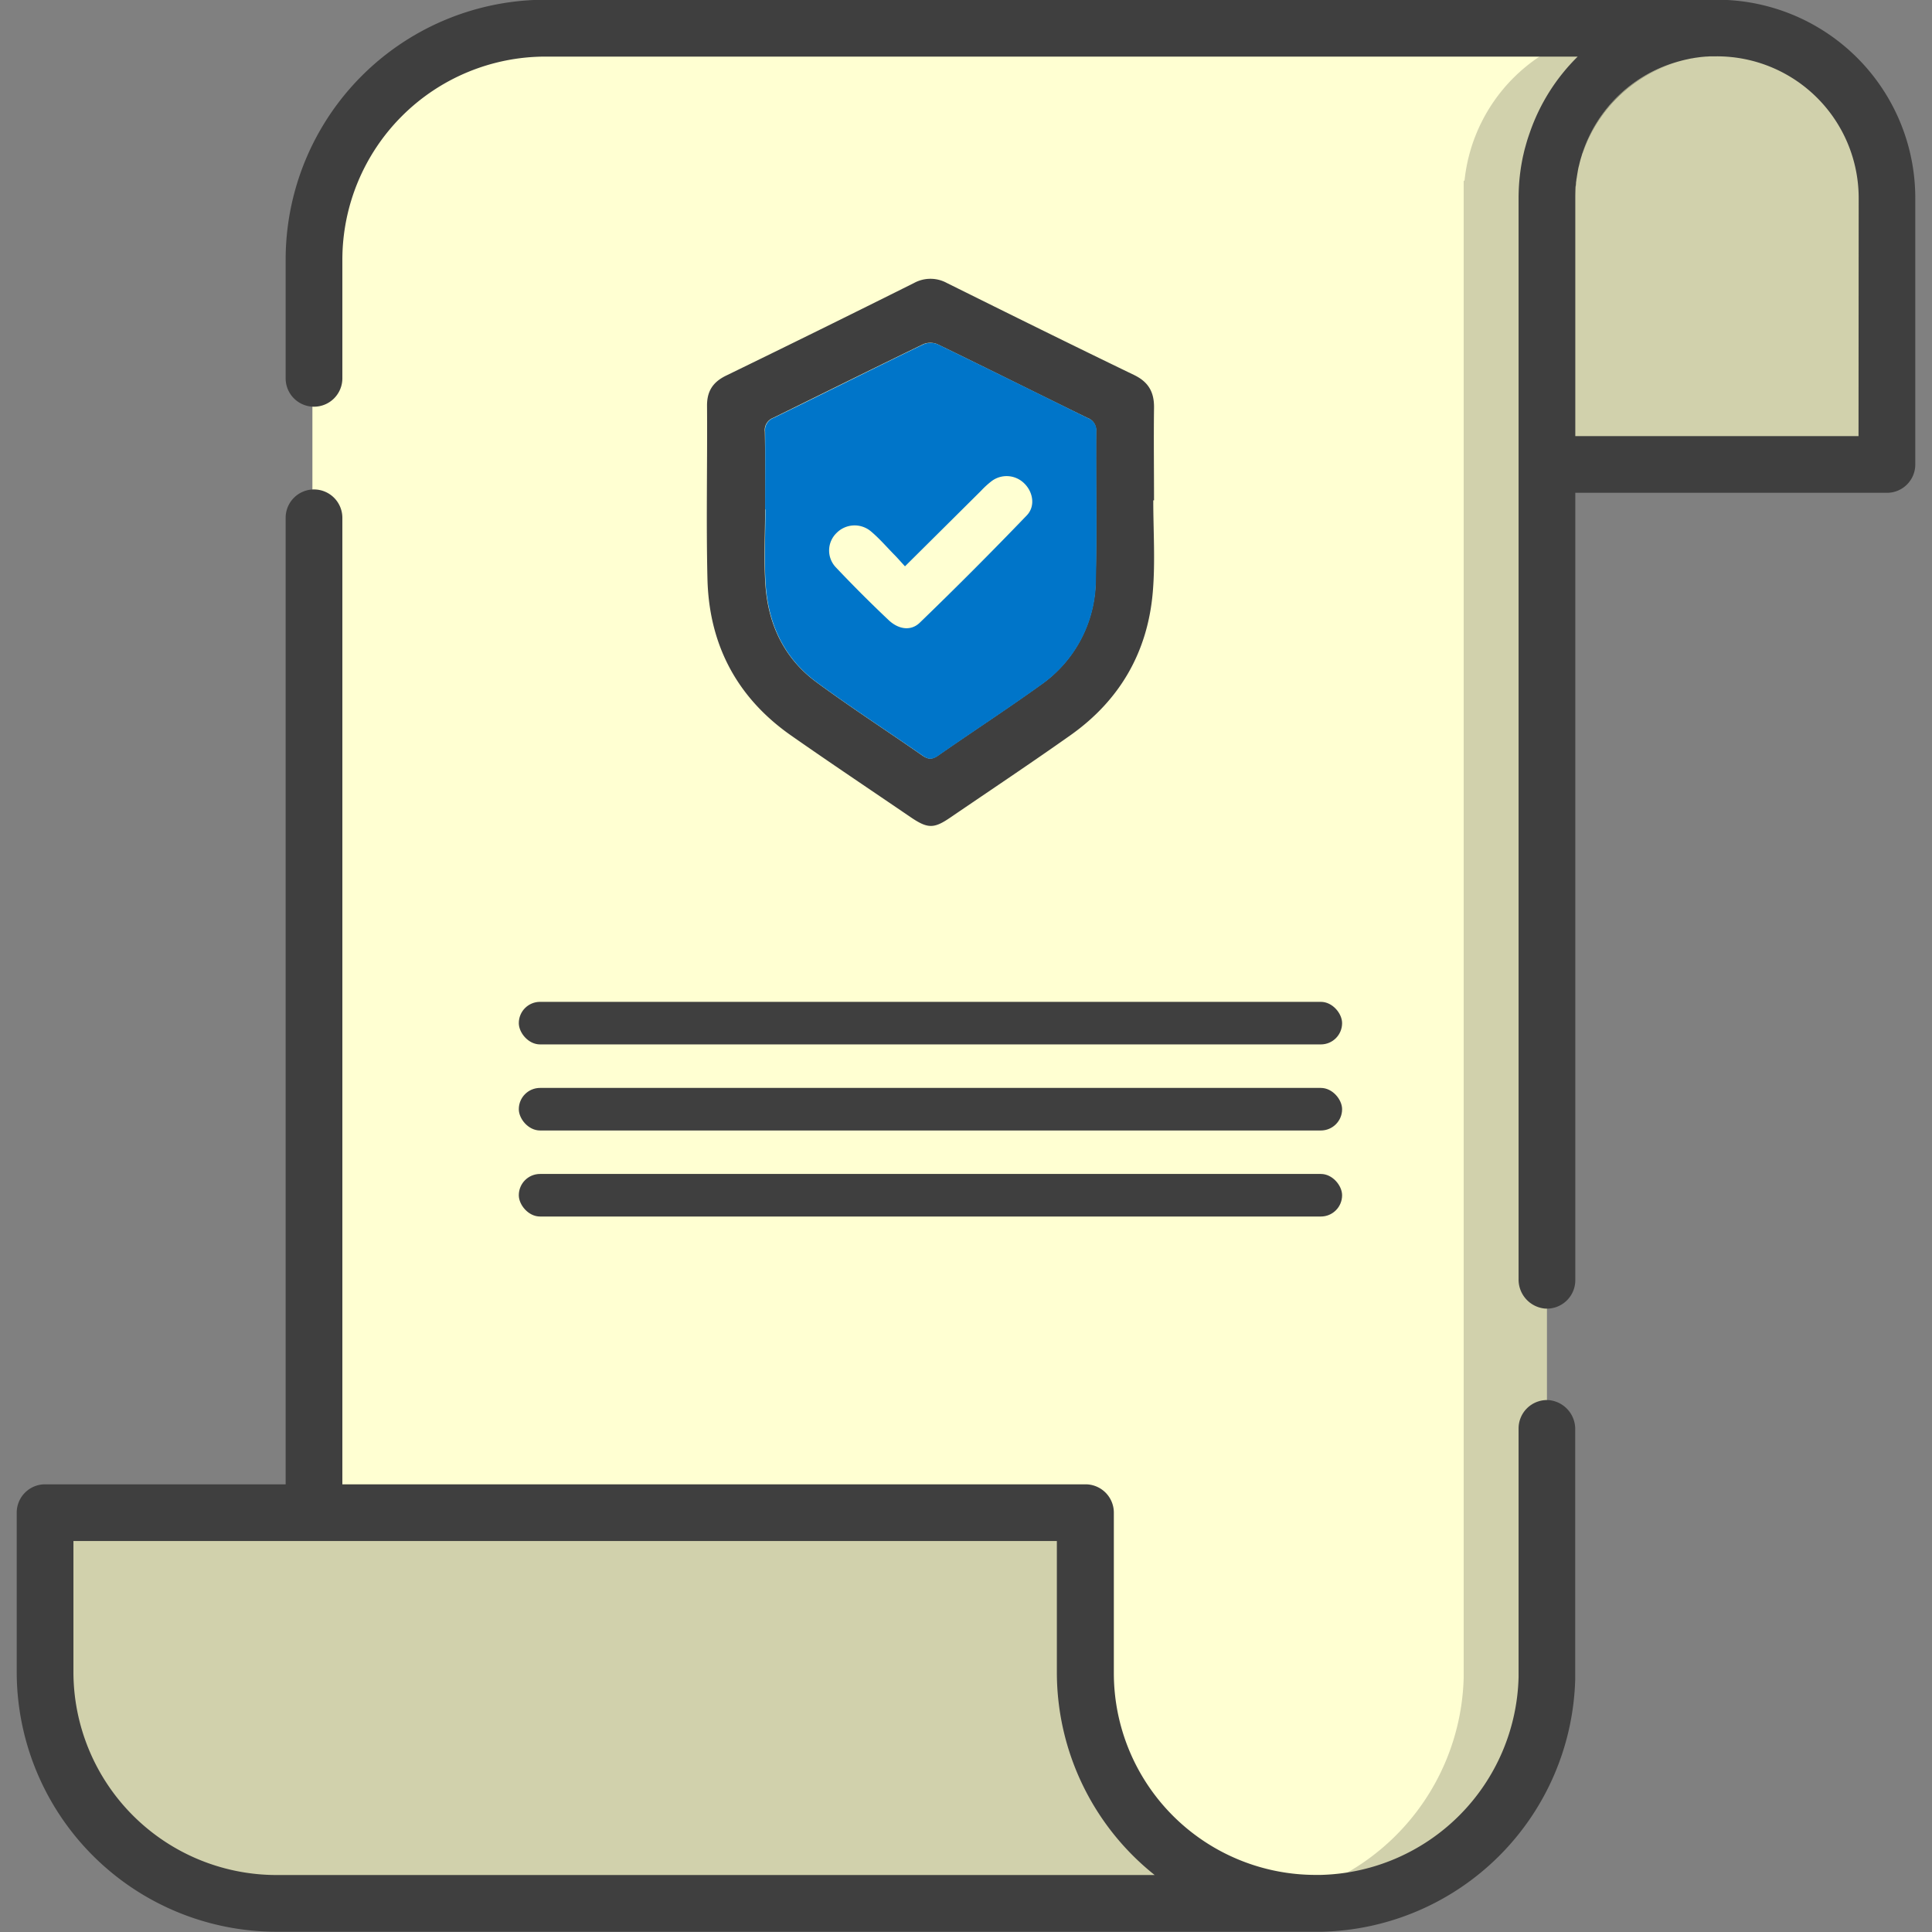 <svg id="Capa_1" data-name="Capa 1" xmlns="http://www.w3.org/2000/svg" viewBox="0 0 512 512"><rect x="0" y="0" width="512" height="512" fill="#808080" stroke="none"/><defs><style>.cls-1{fill:#d1d1ac;}.cls-2{fill:#3f3f3f;}.cls-3{fill:#ffffd2;}.cls-4{fill:#0075c9;}</style></defs><title>iconos</title><path class="cls-1" d="M454.91,7.45h.19A44.95,44.95,0,0,1,500.05,52.4v70.69a0,0,0,0,1,0,0H410a0,0,0,0,1,0,0V52.4A44.95,44.95,0,0,1,454.91,7.45Z"/><path class="cls-2" d="M417.47,49.72v2.77c0-1.26.06-2.5.18-3.73A7.4,7.4,0,0,1,417.47,49.72Zm2-9.25a37.72,37.72,0,0,1,24.41-23.81A37.24,37.24,0,0,0,419.45,40.47Z"/><path class="cls-3" d="M454.58,7.77A45,45,0,0,0,409.77,48.2l-.23.2v395c0,.53,0,1.05,0,1.58a61.36,61.36,0,0,1-59.76,59.76l-1.58,0H82.79V69.14A61.37,61.37,0,0,1,144.16,7.77Z"/><path class="cls-1" d="M455,7.45a45.06,45.06,0,0,0-44.81,40.43l-.23.21V443c0,.53,0,1.07,0,1.59a61.36,61.36,0,0,1-59.76,59.76l-1.58,0H326.55l1.57,0a61.36,61.36,0,0,0,59.77-59.76c0-.52,0-1.06,0-1.59v-395l.23-.21A45.07,45.07,0,0,1,433,7.45Z"/><path class="cls-1" d="M348.59,504.41H73.31A61.36,61.36,0,0,1,12,443.05V400.88H287.6v42.35A61.18,61.18,0,0,0,348.59,504.41Z"/><path class="cls-2" d="M455-.07H144.58A68.88,68.88,0,0,0,75.7,68.82v31.44a7.51,7.51,0,0,0,7.51,7.52h0a7.52,7.52,0,0,0,7.52-7.52V68.82A53.86,53.86,0,0,1,144.58,15H418.11a52,52,0,0,0-12.7,20.15c-.28.79-.55,1.59-.79,2.4-.1.35-.21.71-.3,1.06l-.18.64c-.14.51-.26,1-.38,1.54-.09.37-.17.74-.25,1.11-.24,1.19-.45,2.41-.61,3.64a53.64,53.64,0,0,0-.46,7V339a7.71,7.71,0,0,0,6.94,7.78,7.53,7.53,0,0,0,8.09-7.5V130.6h82.59a7.51,7.51,0,0,0,7.51-7.52V52.49A52.56,52.56,0,0,0,455-.07Zm37.53,115.64H417.47V49.72a7.4,7.4,0,0,0,.18-1,.28.28,0,0,0,0-.09c0-.32.07-.63.11-.93,0-.12,0-.26.06-.39.07-.54.22-1.42.32-2s.17-.92.29-1.36.14-.61.22-.91.15-.59.24-.89.17-.59.27-.88a9,9,0,0,1,.28-.88,37.2,37.2,0,0,1,24.41-23.81l.68-.21,1.06-.29c.61-.16,1.23-.3,1.85-.43.31-.07.61-.14.92-.18s.62-.12.93-.16l.93-.13.56-.07.64-.06.69-.06q.48,0,1-.06c.64,0,1.28,0,1.92,0a37.57,37.57,0,0,1,37.54,37.53Zm-82,255.48a7.53,7.53,0,0,0-8.09,7.5v64.5c0,.45,0,.91,0,1.39A53.77,53.77,0,0,1,350,496.87c-.43,0-.89,0-1.33,0h0a53.49,53.49,0,0,1-53.49-53.48V400.88a7.51,7.51,0,0,0-7.51-7.52H90.73V137.22a7.52,7.52,0,0,0-7.52-7.51h0a7.51,7.51,0,0,0-7.51,7.51V393.36H11.94a7.51,7.51,0,0,0-7.51,7.52v42.17a68.88,68.88,0,0,0,68.88,68.88H348.6c.6,0,1.21,0,1.77,0a68.78,68.78,0,0,0,67.08-67c0-.59,0-1.2,0-1.8V378.83A7.71,7.71,0,0,0,410.53,371.05ZM73.31,496.9a53.85,53.85,0,0,1-53.85-53.85V408.39H280.08v34.84A68.65,68.65,0,0,0,306,496.9Z"/><g id="ZDRFqu.tif"><path class="cls-2" d="M305.63,132.59c0,8.07.55,16.19-.12,24.2-1.32,15.9-8.67,28.72-21.75,38-10.52,7.44-21.25,14.59-31.89,21.85-4.38,3-6,3-10.53-.07-10.56-7.2-21.19-14.31-31.66-21.63-14.41-10.07-21.79-24.12-22.2-41.57-.36-15.3,0-30.61-.11-45.92,0-3.82,1.59-6.21,5-7.88q25-12.16,49.87-24.58a9.07,9.07,0,0,1,8.68,0c16.5,8.19,33,16.36,49.61,24.38,3.84,1.85,5.36,4.57,5.3,8.69-.11,8.18,0,16.36,0,24.54ZM202.77,135h0c0,6.74-.39,13.5.09,20.2.75,10.37,5,19.32,13.48,25.57,9.14,6.72,18.69,12.9,28,19.39,1.51,1.05,2.56,1.23,4.21.09,9-6.28,18.17-12.24,27.06-18.63a34.08,34.08,0,0,0,14.74-28c.32-13.06,0-26.14.12-39.21a3.48,3.48,0,0,0-2.29-3.66c-13.27-6.48-26.47-13.09-39.75-19.53a4.91,4.91,0,0,0-3.78,0c-13.29,6.44-26.49,13-39.76,19.52a3.46,3.46,0,0,0-2.2,3.71C202.83,121.29,202.77,128.13,202.77,135Z"/><path class="cls-4" d="M202.77,135c0-6.84.06-13.68,0-20.52a3.46,3.46,0,0,1,2.2-3.71c13.27-6.47,26.47-13.08,39.76-19.52a4.91,4.91,0,0,1,3.78,0c13.28,6.44,26.48,13,39.75,19.53a3.48,3.48,0,0,1,2.29,3.66c-.08,13.07.2,26.15-.12,39.21a34.08,34.08,0,0,1-14.74,28c-8.89,6.39-18.09,12.35-27.06,18.63-1.65,1.14-2.7,1-4.21-.09-9.32-6.49-18.87-12.67-28-19.39-8.49-6.25-12.73-15.2-13.48-25.57-.48-6.7-.09-13.46-.09-20.2Z"/><path class="cls-3" d="M239.83,150.08c6.93-6.88,13.53-13.43,20.14-20a23.69,23.69,0,0,1,2.77-2.54,6.62,6.62,0,0,1,8.64.51c2.36,2.23,3.1,6.06.73,8.53q-13.91,14.48-28.36,28.44c-2.33,2.26-5.6,1.82-8.26-.69q-7.19-6.8-14-14a6.46,6.46,0,0,1,.21-9.09,6.71,6.71,0,0,1,9.13-.4c2.15,1.81,4,3.94,6,6C237.88,147.88,238.82,149,239.83,150.08Z"/></g><rect class="cls-2" x="137.49" y="265.5" width="218.18" height="11.28" rx="5.63"/><rect class="cls-2" x="137.49" y="288.31" width="218.18" height="11.28" rx="5.63"/><rect class="cls-2" x="137.49" y="311.11" width="218.18" height="11.28" rx="5.63"/></svg>